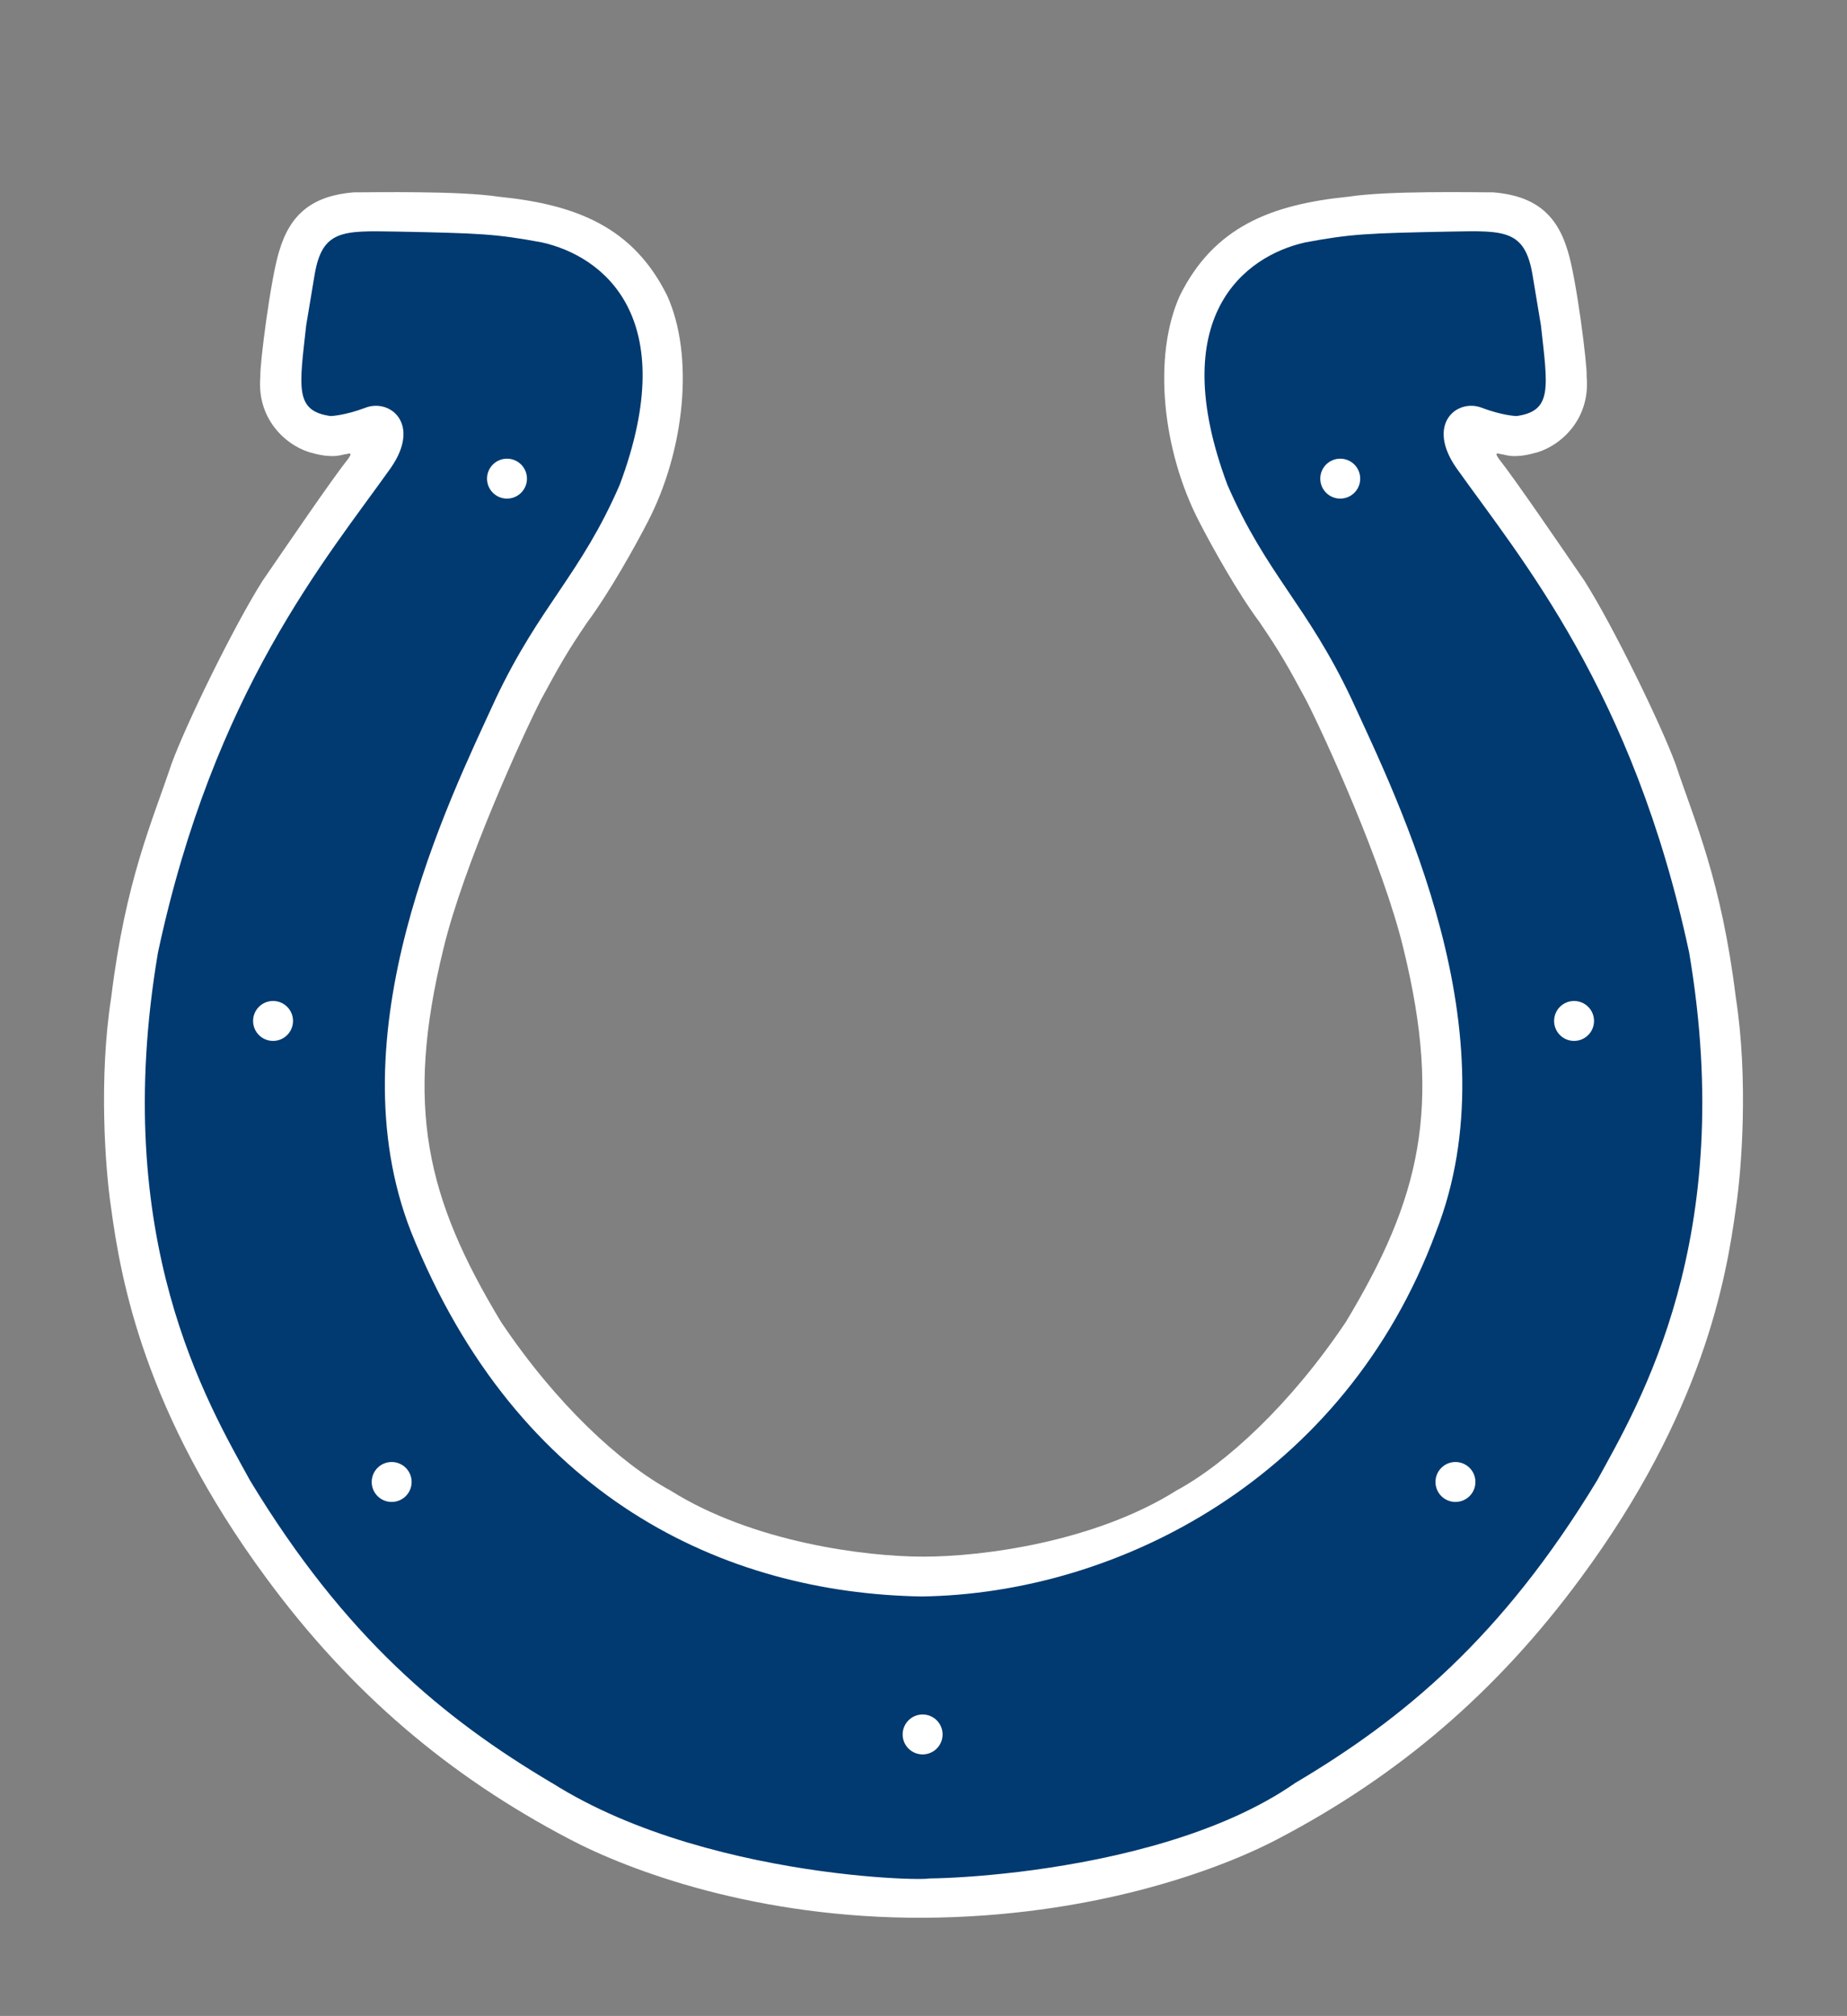 <svg viewBox="0 0 157.27 171.67" version="1.1" xmlns="http://www.w3.org/2000/svg" id="Layer_1">
  
  <rect x="0" y="0" width="157.27" height="171.67" fill="#808080" stroke="none"/>
  
  <defs>
    <style>
      .st0 {
        fill: #fff;
      }

      .st1 {
        fill: #003a70;
      }
    </style>
  </defs>
  <path d="M78.64,163.31c-14.15.06-25.01-3.98-30.2-6.72-10.17-5.34-18.56-12.41-25.78-22.23-10.38-14.07-12.38-25.4-13.21-31.57-.48-3.21-1.06-10.93.02-17.86,1.22-9.99,3.5-14.97,5.12-19.84,1.26-3.46,5.34-11.8,7.76-15.62,2.06-3,5.81-8.52,7.34-10.46.42-.61-.12-.32-.35-.32-.56.14-.85.17-1.29.14-.32,0-.97-.11-1.33-.22-2.02-.43-4.91-2.67-4.55-6.57-.07-.87.87-8.3,1.59-10.61.94-3.25,2.89-4.76,6.35-5.05,1.73,0,9.02-.14,12.33.37,6.63.66,11.48,2.59,14.37,8.43,2.31,5.12,1.52,13.13-1.66,19.27-1.08,2.09-3.25,5.99-5.13,8.52-1.73,2.53-2.45,3.83-3.97,6.64-1.51,2.96-6.57,14-8.3,21.21-3.29,13.47-1.44,21.22,4.91,31.75,4.69,7,10.17,12.05,14.43,14.36,7,4.4,16.56,5.63,21.54,5.63s14.54-1.23,21.54-5.63c4.26-2.31,9.74-7.36,14.43-14.36,6.35-10.54,8.2-18.29,4.91-31.75-1.73-7.22-6.78-18.26-8.3-21.21-1.51-2.81-2.24-4.11-3.97-6.64-1.88-2.53-4.04-6.42-5.12-8.52-3.18-6.13-3.97-14.14-1.66-19.27,2.89-5.84,7.74-7.77,14.37-8.43,3.31-.52,10.6-.37,12.33-.37,3.46.29,5.41,1.8,6.35,5.05.72,2.31,1.66,9.74,1.59,10.61.36,3.9-2.53,6.14-4.55,6.57-.36.11-1.01.22-1.34.22-.43.03-.72,0-1.28-.14-.23,0-.77-.3-.35.32,1.53,1.95,5.29,7.47,7.34,10.46,2.42,3.82,6.49,12.16,7.76,15.62,1.62,4.87,3.89,9.85,5.12,19.84,1.08,6.93.5,14.65.02,17.86-.83,6.17-2.83,17.5-13.21,31.57-7.22,9.81-15.6,16.89-25.78,22.23-5.2,2.74-16.04,6.65-30.2,6.72Z" class="st0"></path>
  <path d="M46.99,151.83c-9.24-5.48-17.61-12.41-25.69-25.74-3.61-6.58-11.98-20.58-7.85-44.97,4.76-22.3,14.35-33.56,19.83-41.28,2.6-3.75-.07-5.92-2.16-5.12-1.76.67-2.96.71-2.96.71-3.1-.42-2.67-2.44-2.09-7.71l.72-4.33c.65-3.82,2.38-3.75,6.93-3.67,7.22.14,8.51.2,12.41.92,5.2,1.15,11.98,6.35,6.64,20.64-3.32,7.65-6.78,10.25-10.54,18.18-4.04,8.8-13.85,28.58-7.22,45.46,9.09,22.66,26.7,30.74,43.44,31.03,16.74-.22,36.08-10.1,43.82-31.03,6.64-16.89-3.18-36.66-7.22-45.46-3.75-7.94-7.22-10.54-10.54-18.18-5.34-14.29,1.44-19.48,6.64-20.64,3.9-.72,5.19-.78,12.41-.92,4.54-.09,6.28-.16,6.93,3.67l.72,4.33c.58,5.27,1.01,7.29-2.09,7.71,0,0-1.21-.04-2.96-.71-2.09-.8-4.76,1.37-2.16,5.12,5.48,7.72,15.07,18.98,19.83,41.28,4.13,24.39-4.24,38.39-7.85,44.97-8.08,13.33-16.45,20.26-25.69,25.74-12.64,8.81-36.31,8.3-31.76,8.01,4.76.36-17.39.94-31.53-8.01ZM115.82,40.76c0-.94-.76-1.7-1.7-1.7s-1.7.76-1.7,1.7.76,1.7,1.7,1.7,1.7-.76,1.7-1.7ZM135.73,86.94c0-.94-.76-1.7-1.7-1.7s-1.7.76-1.7,1.7.76,1.7,1.7,1.7,1.7-.76,1.7-1.7ZM125.63,126.2c0-.94-.76-1.7-1.7-1.7s-1.7.76-1.7,1.7.76,1.7,1.7,1.7,1.7-.76,1.7-1.7ZM43.17,42.46c.94,0,1.7-.76,1.7-1.7s-.76-1.7-1.7-1.7-1.7.76-1.7,1.7.76,1.7,1.7,1.7ZM23.25,88.64c.94,0,1.7-.76,1.7-1.7s-.76-1.7-1.7-1.7-1.7.76-1.7,1.7.76,1.7,1.7,1.7ZM33.35,127.9c.94,0,1.7-.76,1.7-1.7s-.76-1.7-1.7-1.7-1.7.76-1.7,1.7.76,1.7,1.7,1.7ZM78.56,149.4c.94,0,1.7-.76,1.7-1.7s-.76-1.7-1.7-1.7-1.7.76-1.7,1.7.76,1.7,1.7,1.7Z" class="st1"></path>
</svg>